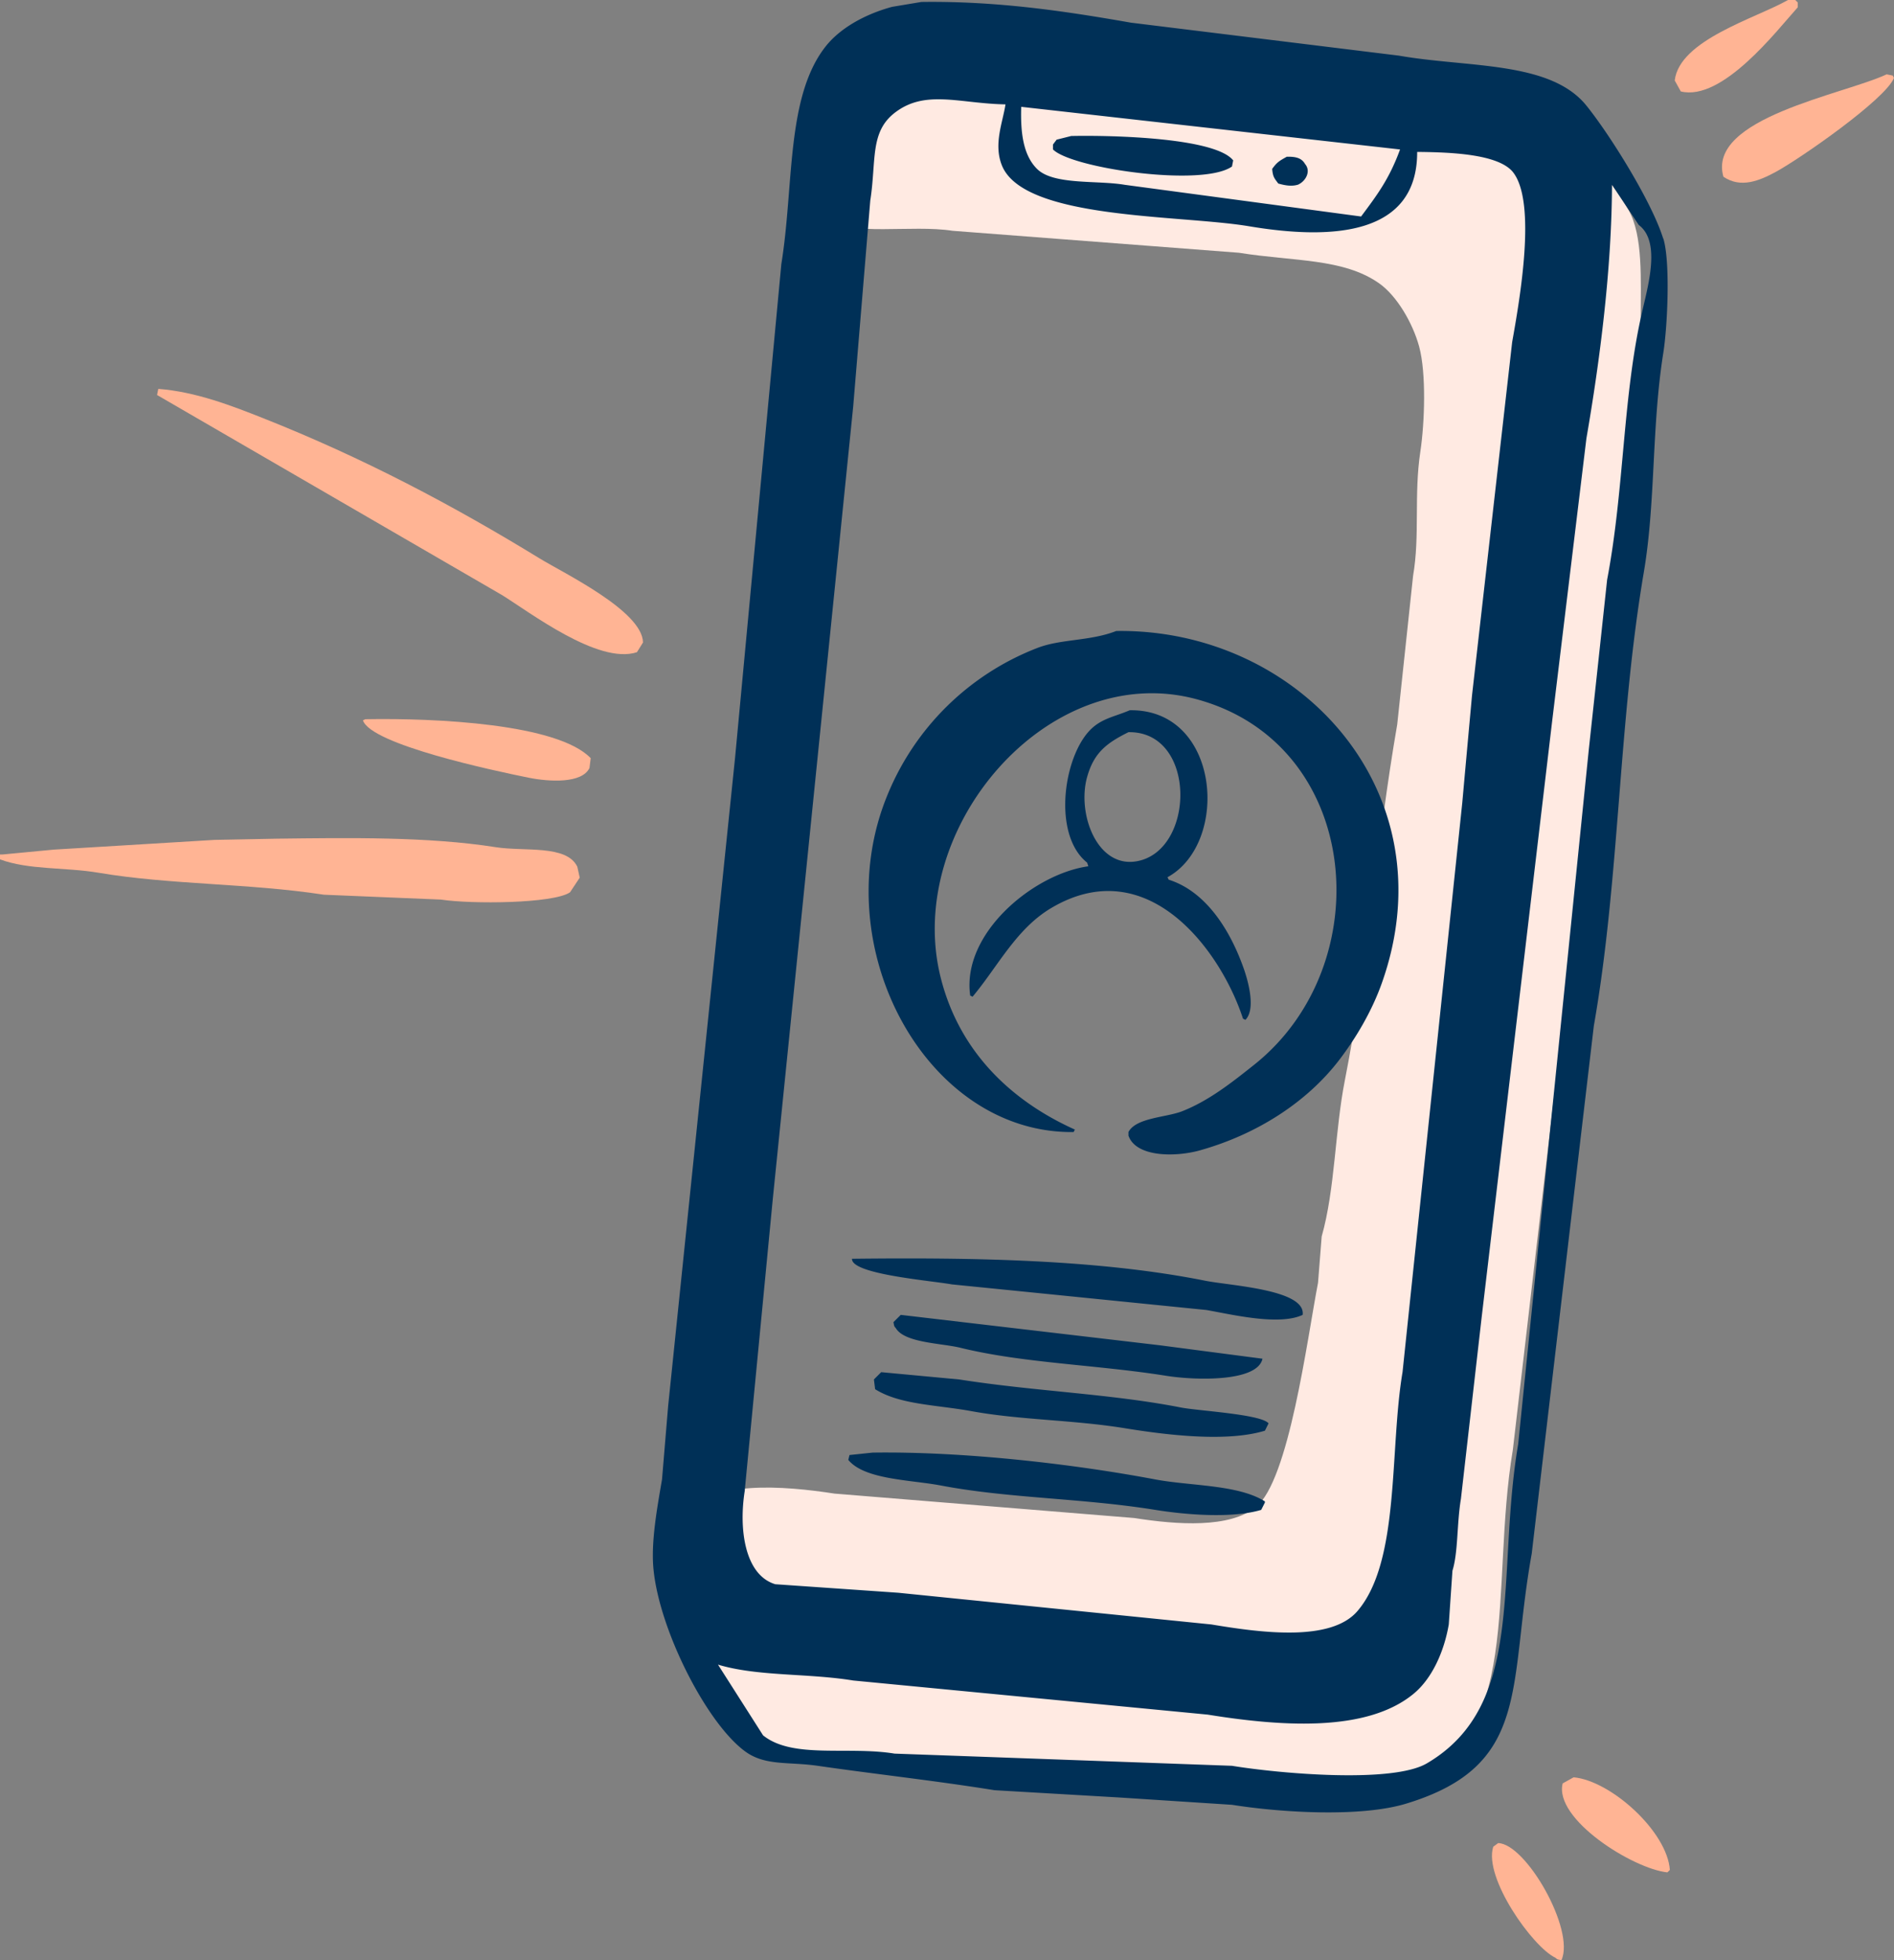 <svg width="58" height="60" fill="none" xmlns="http://www.w3.org/2000/svg"><rect width="100%" height="100%" fill="#808080" stroke="none"/><path fill-rule="evenodd" clip-rule="evenodd" d="M27.156 1.69l14.471 1.568c4.078.682 6.47.051 8.244 3.17.45.793.372 2.143.372 3.36 0 2.515-.21 4.644-.672 6.753-.686 3.14-.629 6.814-1.193 10.262l-2.05 17.574c-.718 4.3.382 8.898-3.32 10.336-1.055.41-2.93.229-4.177.037l-3.879-.224c-3.034-.467-6.13.038-8.988-.485-.752-.137-1.5-.044-2.089-.298-1.42-.615-2.175-2.115-2.611-3.732-.246-.913-.476-2.643-.075-3.62.455-1.107 2.854-.908 4.365-.672 3.058.25 6.118.498 9.176.747 1.336.21 2.921.317 3.73-.335 1.015-.819 1.567-5.128 1.902-6.866l.112-1.417c.412-1.454.402-3.22.709-4.776.7-3.547.971-7.242 1.604-10.895l.486-4.552c.213-1.233.021-2.47.223-3.806.132-.874.184-2.395-.037-3.209-.196-.72-.682-1.557-1.23-1.94-1.1-.77-2.608-.663-4.29-.933-2.922-.224-5.844-.447-8.765-.672-1.273-.197-3.073.186-4.028-.373-.584-1.645-.03-3.508 1.044-4.366l.97-.635-.004-.001z" fill="#FFEAE2"/><path fill-rule="evenodd" clip-rule="evenodd" d="M54.754 0h.223l.075.075v.149c-.653.726-2.308 2.885-3.581 2.575l-.186-.336C51.43 1.22 53.77.56 54.754 0zM57.775 2.276l.187.037.037.074c-.266.66-2.883 2.476-3.618 2.874-.5.27-1.069.512-1.605.149-.513-1.8 3.674-2.514 4.998-3.134h.001zM4.847 11.904c1.154.086 2.276.527 3.208.895 3.074 1.218 5.811 2.666 8.466 4.292.741.454 3.153 1.61 3.17 2.575-.062.1-.123.2-.186.298-1.185.39-3.296-1.236-4.14-1.754L4.81 12.091l.037-.186v-.001zM11.189 22.015c2.17-.039 5.897.142 6.9 1.193l-.037.299c-.23.483-1.236.425-1.866.298-1.072-.217-4.82-1.013-5.072-1.754l.075-.038v.002zM8.466 25.672c2.212-.027 4.65-.065 6.713.26.878.139 2.173-.083 2.5.598l.074.335-.297.448c-.507.348-3.024.366-3.954.223l-3.581-.149c-2.32-.355-4.702-.3-6.9-.672-1.022-.173-2.142-.082-3.021-.41v-.149h.074l1.568-.149c1.641-.1 3.283-.2 4.923-.298l1.902-.037h-.001zM48.19 54.403c1.143.105 2.867 1.663 2.946 2.836l-.075.074c-1.055-.108-3.484-1.633-3.207-2.724l.335-.186zM45.876 56.417c.85.012 2.365 2.653 1.94 3.583-.136-.024-.114-.015-.187-.075-.694-.328-2.201-2.446-1.902-3.396l.15-.112z" fill="#FFB494"/><path fill-rule="evenodd" clip-rule="evenodd" d="M50.931 7.3c-.351-1.132-1.639-3.188-2.35-4.067-1.107-1.373-3.62-1.157-5.743-1.53L34.632.694C32.584.335 30.527.029 28.216.06l-.895.149c-.815.22-1.597.644-2.052 1.231-1.202 1.549-.953 4.25-1.342 6.642L22.51 23.194l-2.05 19.85-.187 2.24c-.148.87-.345 1.924-.26 2.76.184 1.86 1.618 4.689 2.797 5.56.618.458 1.329.316 2.237.448 1.695.246 3.602.455 5.409.746l3.842.224 3.432.223c1.507.239 3.94.388 5.334-.037 3.846-1.17 3.111-3.593 3.842-7.65l1.902-16.156c.793-4.513.749-9.28 1.53-13.881.367-2.164.235-4.434.597-6.716.132-.83.218-2.804 0-3.508l-.004.002zM31.274 3.27l11.6 1.305c-.329.9-.699 1.39-1.193 2.052l-7.237-.97c-.843-.145-2.18.015-2.686-.486-.428-.424-.51-1.12-.485-1.903l.001.002zM22.807 45.62l.858-8.917 2.462-24.255.523-6.306c.19-1.22-.018-2.093.746-2.687.936-.727 1.981-.285 3.395-.26-.085.558-.37 1.214-.111 1.865.666 1.669 5.428 1.508 7.571 1.866 2.52.422 5.154.295 5.147-2.276.97.01 2.506.052 2.946.635.707.934.205 3.831-.037 5.186l-1.23 10.82c-.1 1.094-.2 2.19-.298 3.283L42.95 42c-.404 2.397-.07 5.784-1.38 7.314-.815.953-2.955.664-4.476.41l-9.585-.97-3.768-.261c-.944-.285-1.121-1.713-.932-2.873l-.003.001zm27.49-36.12c-.608 2.604-.551 5.462-1.082 8.246-.186 1.729-.372 3.457-.56 5.186-.72 7.09-1.442 14.18-2.163 21.268-.69 4.06.264 7.98-2.797 9.776-1.053.619-4.506.314-5.968.075-3.444-.124-6.888-.25-10.332-.373-1.427-.234-3.126.17-4.028-.56l-1.38-2.164c1.222.367 2.749.258 4.14.486l10.854 1.044c2.304.372 4.88.537 6.304-.635.556-.456.934-1.268 1.081-2.126l.112-1.642c.178-.572.132-1.443.26-2.201l.635-5.56 2.163-18.283 1.045-8.62c.413-2.38.776-5.204.783-7.76.274.409.547.82.82 1.23.657.491.312 1.76.113 2.612zm-12.57-4.404l.037-.186c-.542-.687-3.625-.774-4.96-.747l-.447.112-.112.149v.149c.55.572 4.57 1.166 5.483.523zm2.014.56c.243-.102.415-.414.224-.635-.102-.18-.275-.23-.56-.223-.232.13-.298.166-.447.372.02.259.08.3.186.448.18.05.39.098.597.037v.001zM32.878 34.65l.038-.074c-1.952-.877-3.53-2.38-4.103-4.627-1.165-4.563 3.28-9.779 7.833-8.545 5.063 1.372 5.617 8.13 1.753 11.194-.655.52-1.373 1.094-2.2 1.418-.491.191-1.404.193-1.642.634v.112c.232.666 1.45.66 2.2.447 1.755-.495 3.271-1.482 4.252-2.761.513-.67 1.002-1.496 1.305-2.35 2.088-5.87-2.557-10.868-8.132-10.783-.805.315-1.7.238-2.425.523a8.118 8.118 0 00-4.588 4.515c-1.901 4.644 1.201 10.353 5.707 10.299l.002-.002zm-3.17-4.178l.075.037c.782-.934 1.342-2.09 2.425-2.724 2.942-1.727 5.175 1.307 5.856 3.396l.074.037c.325-.327.081-1.185-.037-1.53-.402-1.164-1.142-2.391-2.312-2.761l-.037-.075c1.92-1.05 1.616-5.157-1.156-5.111-.423.18-.758.231-1.082.486-.926.725-1.335 3.294-.223 4.178l.037.112c-1.658.227-3.886 2.04-3.618 3.955h-.002zm3.581-6.68c.208-.76.614-1.055 1.268-1.38 2.109-.034 2.051 3.672.224 3.956-1.186.183-1.799-1.45-1.493-2.575h.001zm-4.14 15.523c2.599.26 5.198.523 7.796.784.77.135 2.223.49 2.946.149.105-.776-2.204-.89-2.983-1.045-3.25-.648-7.056-.715-10.817-.672-.026.472 2.387.664 3.059.784zm.261 1.94c1.933.474 4.147.515 6.304.858.886.141 2.793.196 2.947-.523l-3.133-.41-7.944-.932-.224.223c.027.135.015.113.075.187.275.45 1.395.455 1.977.597h-.002zm-.037.97l-2.388-.223-.223.223.037.298c.76.478 1.89.478 2.947.672 1.499.274 3.107.264 4.7.523 1.205.196 3.098.44 4.29.075l.111-.224c-.229-.282-2.16-.382-2.686-.486-2.172-.424-4.441-.49-6.788-.858zm-.56 3.246c2.08.396 4.318.384 6.565.746.948.153 2.356.265 3.244 0l.112-.223v-.037c-.82-.517-2.277-.469-3.357-.672-2.505-.473-5.862-.861-8.654-.821l-.709.074-.037.149c.502.61 1.909.607 2.835.784h.001z" fill="#003057"/></svg>